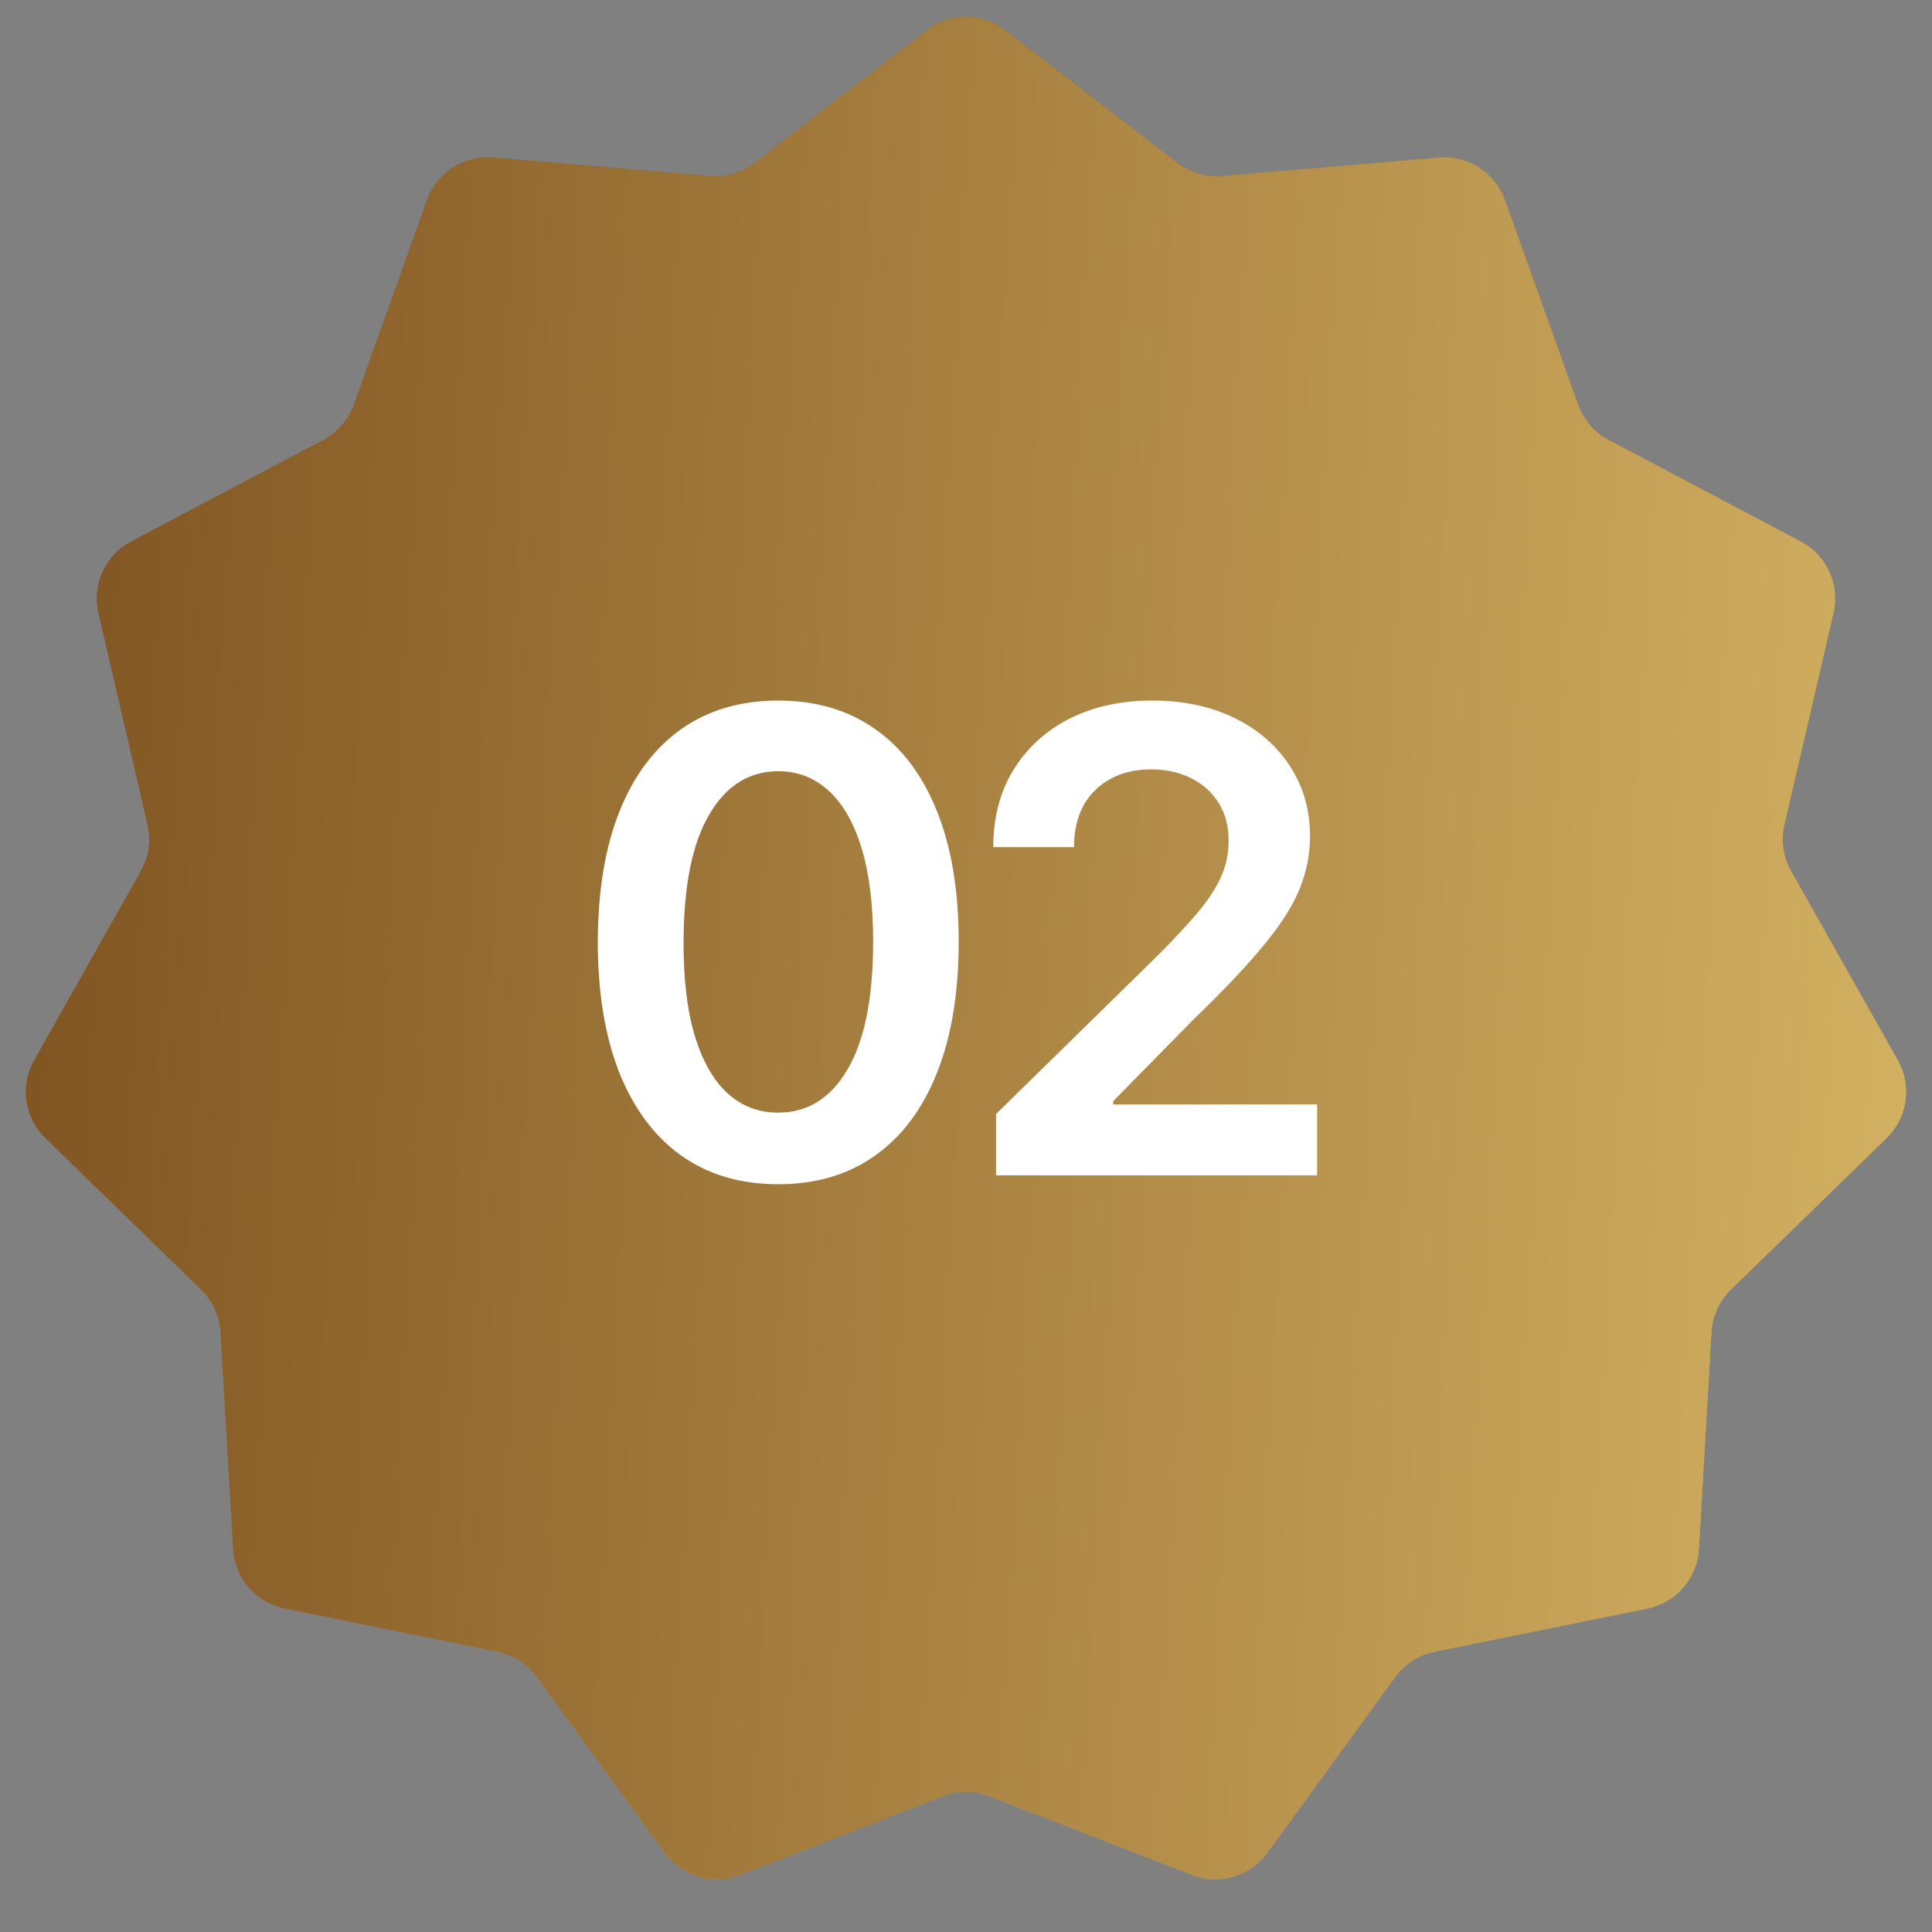 <svg width="60" height="60" viewBox="0 0 60 60" fill="none" xmlns="http://www.w3.org/2000/svg">
<rect x="0" y="0" width="60" height="60" fill="#808080" stroke="none"/>
<path d="M28.78 0.94C29.499 0.386 30.501 0.386 31.22 0.94L36.568 5.059C36.965 5.364 37.461 5.509 37.959 5.467L44.684 4.893C45.589 4.816 46.432 5.358 46.738 6.213L49.01 12.569C49.178 13.04 49.517 13.431 49.959 13.664L55.927 16.818C56.73 17.242 57.146 18.154 56.941 19.038L55.416 25.614C55.303 26.101 55.377 26.613 55.622 27.048L58.938 32.928C59.384 33.719 59.241 34.711 58.591 35.344L53.753 40.051C53.394 40.4 53.18 40.87 53.151 41.369L52.761 48.108C52.709 49.014 52.053 49.772 51.163 49.953L44.548 51.297C44.058 51.397 43.623 51.676 43.329 52.081L39.358 57.539C38.824 58.273 37.862 58.556 37.016 58.227L30.724 55.782C30.259 55.6 29.741 55.6 29.276 55.782L22.984 58.227C22.137 58.556 21.176 58.273 20.642 57.539L16.671 52.081C16.377 51.676 15.942 51.397 15.452 51.297L8.837 49.953C7.947 49.772 7.291 49.014 7.239 48.108L6.849 41.369C6.82 40.87 6.606 40.4 6.247 40.051L1.409 35.344C0.759 34.711 0.616 33.718 1.062 32.928L4.378 27.048C4.623 26.613 4.697 26.101 4.584 25.614L3.059 19.038C2.854 18.154 3.27 17.242 4.073 16.818L10.041 13.664C10.483 13.431 10.822 13.04 10.99 12.569L13.262 6.213C13.568 5.358 14.411 4.816 15.316 4.893L22.041 5.467C22.54 5.509 23.035 5.364 23.432 5.059L28.78 0.94Z" fill="url(#paint0_linear_34_803)"/>
<path d="M28.78 0.94C29.499 0.386 30.501 0.386 31.22 0.94L36.568 5.059C36.965 5.364 37.461 5.509 37.959 5.467L44.684 4.893C45.589 4.816 46.432 5.358 46.738 6.213L49.01 12.569C49.178 13.04 49.517 13.431 49.959 13.664L55.927 16.818C56.73 17.242 57.146 18.154 56.941 19.038L55.416 25.614C55.303 26.101 55.377 26.613 55.622 27.048L58.938 32.928C59.384 33.719 59.241 34.711 58.591 35.344L53.753 40.051C53.394 40.4 53.18 40.87 53.151 41.369L52.761 48.108C52.709 49.014 52.053 49.772 51.163 49.953L44.548 51.297C44.058 51.397 43.623 51.676 43.329 52.081L39.358 57.539C38.824 58.273 37.862 58.556 37.016 58.227L30.724 55.782C30.259 55.6 29.741 55.6 29.276 55.782L22.984 58.227C22.137 58.556 21.176 58.273 20.642 57.539L16.671 52.081C16.377 51.676 15.942 51.397 15.452 51.297L8.837 49.953C7.947 49.772 7.291 49.014 7.239 48.108L6.849 41.369C6.82 40.87 6.606 40.4 6.247 40.051L1.409 35.344C0.759 34.711 0.616 33.718 1.062 32.928L4.378 27.048C4.623 26.613 4.697 26.101 4.584 25.614L3.059 19.038C2.854 18.154 3.27 17.242 4.073 16.818L10.041 13.664C10.483 13.431 10.822 13.04 10.99 12.569L13.262 6.213C13.568 5.358 14.411 4.816 15.316 4.893L22.041 5.467C22.54 5.509 23.035 5.364 23.432 5.059L28.78 0.94Z" fill="url(#paint1_linear_34_803)"/>
<path d="M24.169 36.778C23 36.778 21.996 36.481 21.158 35.89C20.324 35.293 19.683 34.434 19.233 33.312C18.788 32.185 18.565 30.828 18.565 29.242C18.57 27.656 18.795 26.306 19.24 25.194C19.69 24.076 20.331 23.224 21.165 22.637C22.003 22.05 23.004 21.756 24.169 21.756C25.334 21.756 26.335 22.05 27.173 22.637C28.011 23.224 28.653 24.076 29.098 25.194C29.548 26.311 29.773 27.66 29.773 29.242C29.773 30.833 29.548 32.192 29.098 33.319C28.653 34.441 28.011 35.298 27.173 35.89C26.34 36.481 25.338 36.778 24.169 36.778ZM24.169 34.554C25.078 34.554 25.796 34.107 26.321 33.212C26.851 32.312 27.116 30.989 27.116 29.242C27.116 28.087 26.996 27.116 26.754 26.33C26.513 25.544 26.172 24.952 25.732 24.555C25.291 24.152 24.77 23.951 24.169 23.951C23.265 23.951 22.55 24.401 22.024 25.3C21.499 26.195 21.233 27.509 21.229 29.242C21.224 30.402 21.34 31.377 21.577 32.168C21.818 32.959 22.159 33.555 22.599 33.958C23.04 34.356 23.563 34.554 24.169 34.554ZM30.933 36.501V34.597L35.982 29.647C36.465 29.159 36.868 28.726 37.19 28.347C37.511 27.968 37.753 27.601 37.914 27.246C38.075 26.891 38.156 26.512 38.156 26.11C38.156 25.651 38.051 25.258 37.843 24.931C37.635 24.599 37.348 24.344 36.984 24.164C36.619 23.984 36.205 23.894 35.741 23.894C35.263 23.894 34.843 23.993 34.484 24.192C34.124 24.386 33.844 24.663 33.645 25.023C33.451 25.383 33.354 25.812 33.354 26.309H30.847C30.847 25.385 31.058 24.583 31.479 23.901C31.901 23.219 32.481 22.691 33.219 22.317C33.963 21.943 34.815 21.756 35.776 21.756C36.752 21.756 37.609 21.939 38.347 22.303C39.086 22.668 39.659 23.167 40.066 23.802C40.478 24.436 40.684 25.16 40.684 25.975C40.684 26.519 40.58 27.055 40.371 27.58C40.163 28.106 39.796 28.688 39.27 29.327C38.75 29.966 38.018 30.741 37.076 31.65L34.569 34.199V34.299H40.904V36.501H30.933Z" fill="white"/>
<defs>
<linearGradient id="paint0_linear_34_803" x1="0" y1="0" x2="60" y2="60" gradientUnits="userSpaceOnUse">
<stop stop-color="#6B4E1E"/>
<stop offset="1" stop-color="#D5B464"/>
</linearGradient>
<linearGradient id="paint1_linear_34_803" x1="0" y1="0" x2="63.211" y2="3.598" gradientUnits="userSpaceOnUse">
<stop stop-color="#7E511F"/>
<stop offset="1" stop-color="#D5B464"/>
</linearGradient>
</defs>
</svg>

